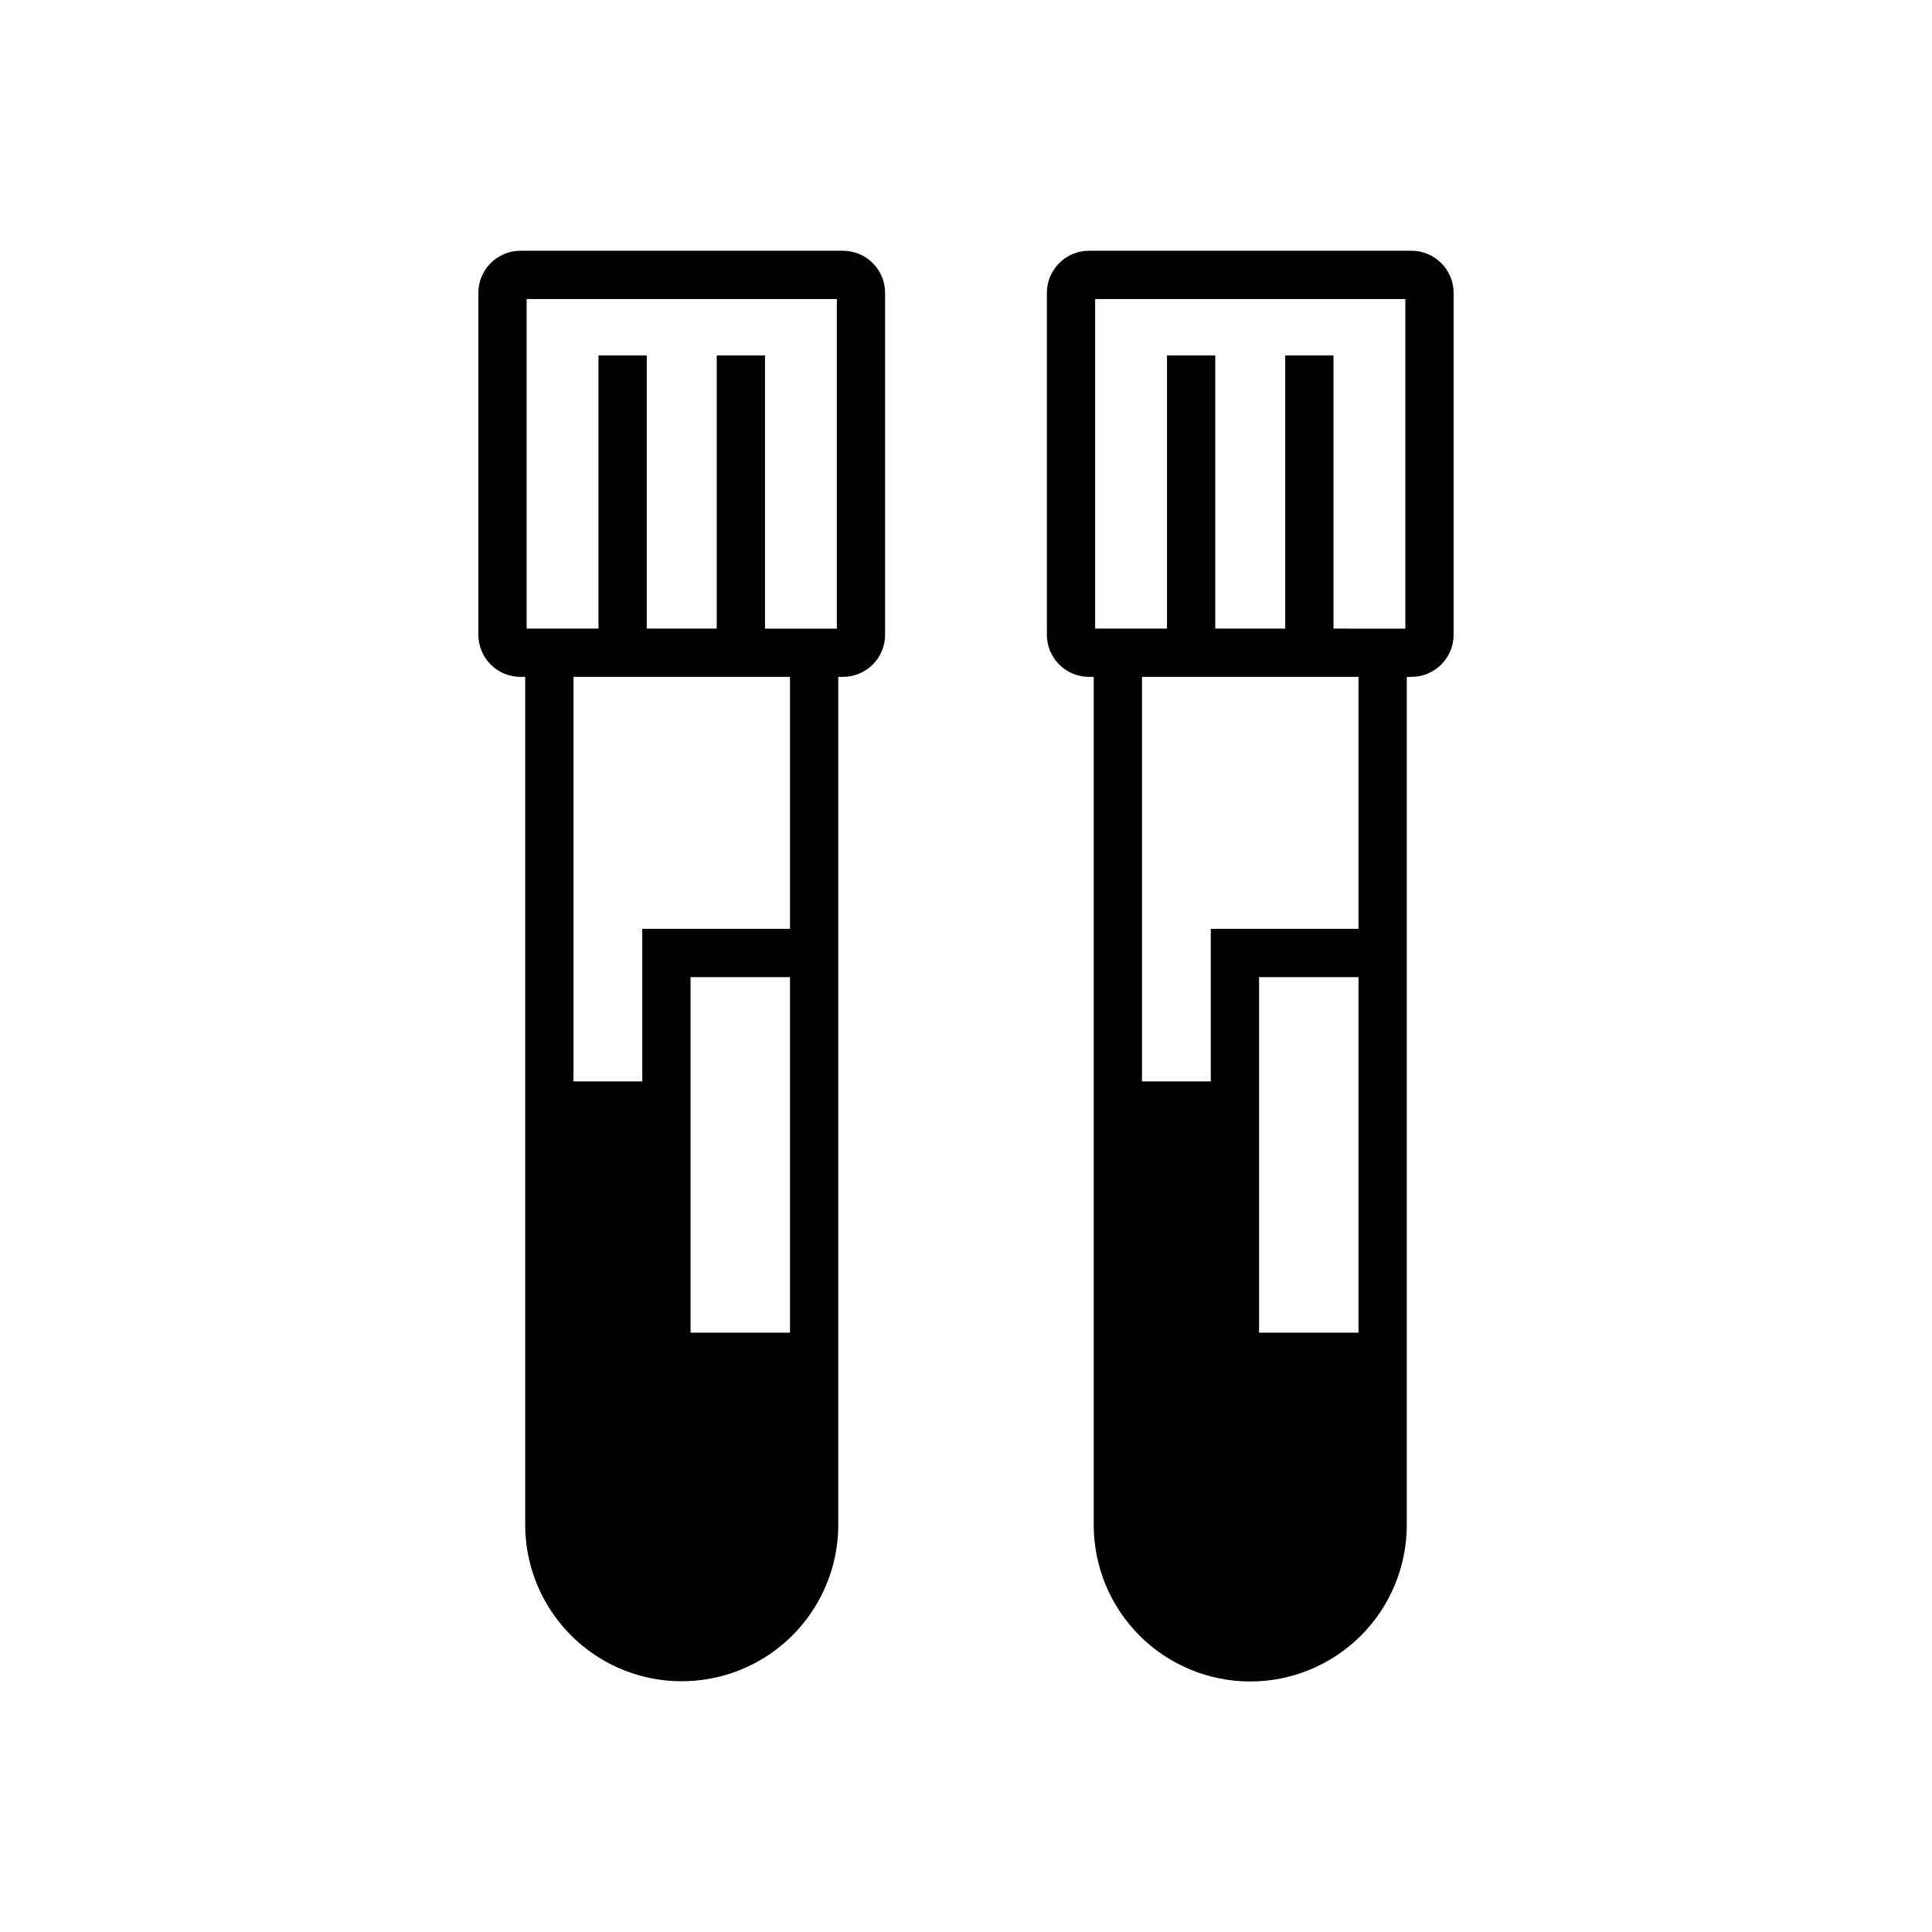 <?xml version="1.0" encoding="UTF-8"?>
<!-- Uploaded to: ICON Repo, www.iconrepo.com, Generator: ICON Repo Mixer Tools -->
<svg fill="#000000" width="800px" height="800px" version="1.1" viewBox="144 144 512 512" xmlns="http://www.w3.org/2000/svg">
 <g>
  <path d="m518.06 210.45h-85.465c-6.16 0.004-11.156 5-11.164 11.164v90.605c0.008 6.164 5.004 11.156 11.164 11.164h1.25v224.68c-0.016 11.016 4.348 21.582 12.129 29.375s18.34 12.172 29.352 12.172c11.016 0 21.574-4.379 29.355-12.172s12.145-18.359 12.129-29.375v-224.68h1.25c6.164-0.008 11.156-5 11.164-11.164v-90.605c-0.008-6.164-5-11.156-11.164-11.164zm-83.836 12.793h82.207v87.352l-19.039-0.004v-72.41h-12.793v72.41h-18.543v-72.41h-12.793v72.41h-19.039zm69.793 273.93h-26.355v-94.219h26.355zm0-107.01h-39.148v40.418l-18.23 0.004v-107.2h57.379z"/>
  <path d="m367.4 210.45h-85.465c-6.164 0.004-11.156 5-11.164 11.164v90.605c0.008 6.164 5 11.156 11.164 11.164h1.25v224.68c0 14.82 7.906 28.516 20.742 35.926 12.836 7.41 28.648 7.41 41.48 0 12.836-7.41 20.742-21.105 20.742-35.926v-224.68h1.25c6.164-0.008 11.156-5 11.164-11.164v-90.605c-0.008-6.164-5-11.16-11.164-11.164zm-83.836 12.793h82.207v87.352h-19.039v-72.414h-12.793v72.41h-18.543v-72.41h-12.793v72.41h-19.039zm69.793 273.93h-26.355v-94.219h26.355zm0-107.01h-39.148v40.418l-18.23 0.004v-107.2h57.379z"/>
 </g>
</svg>